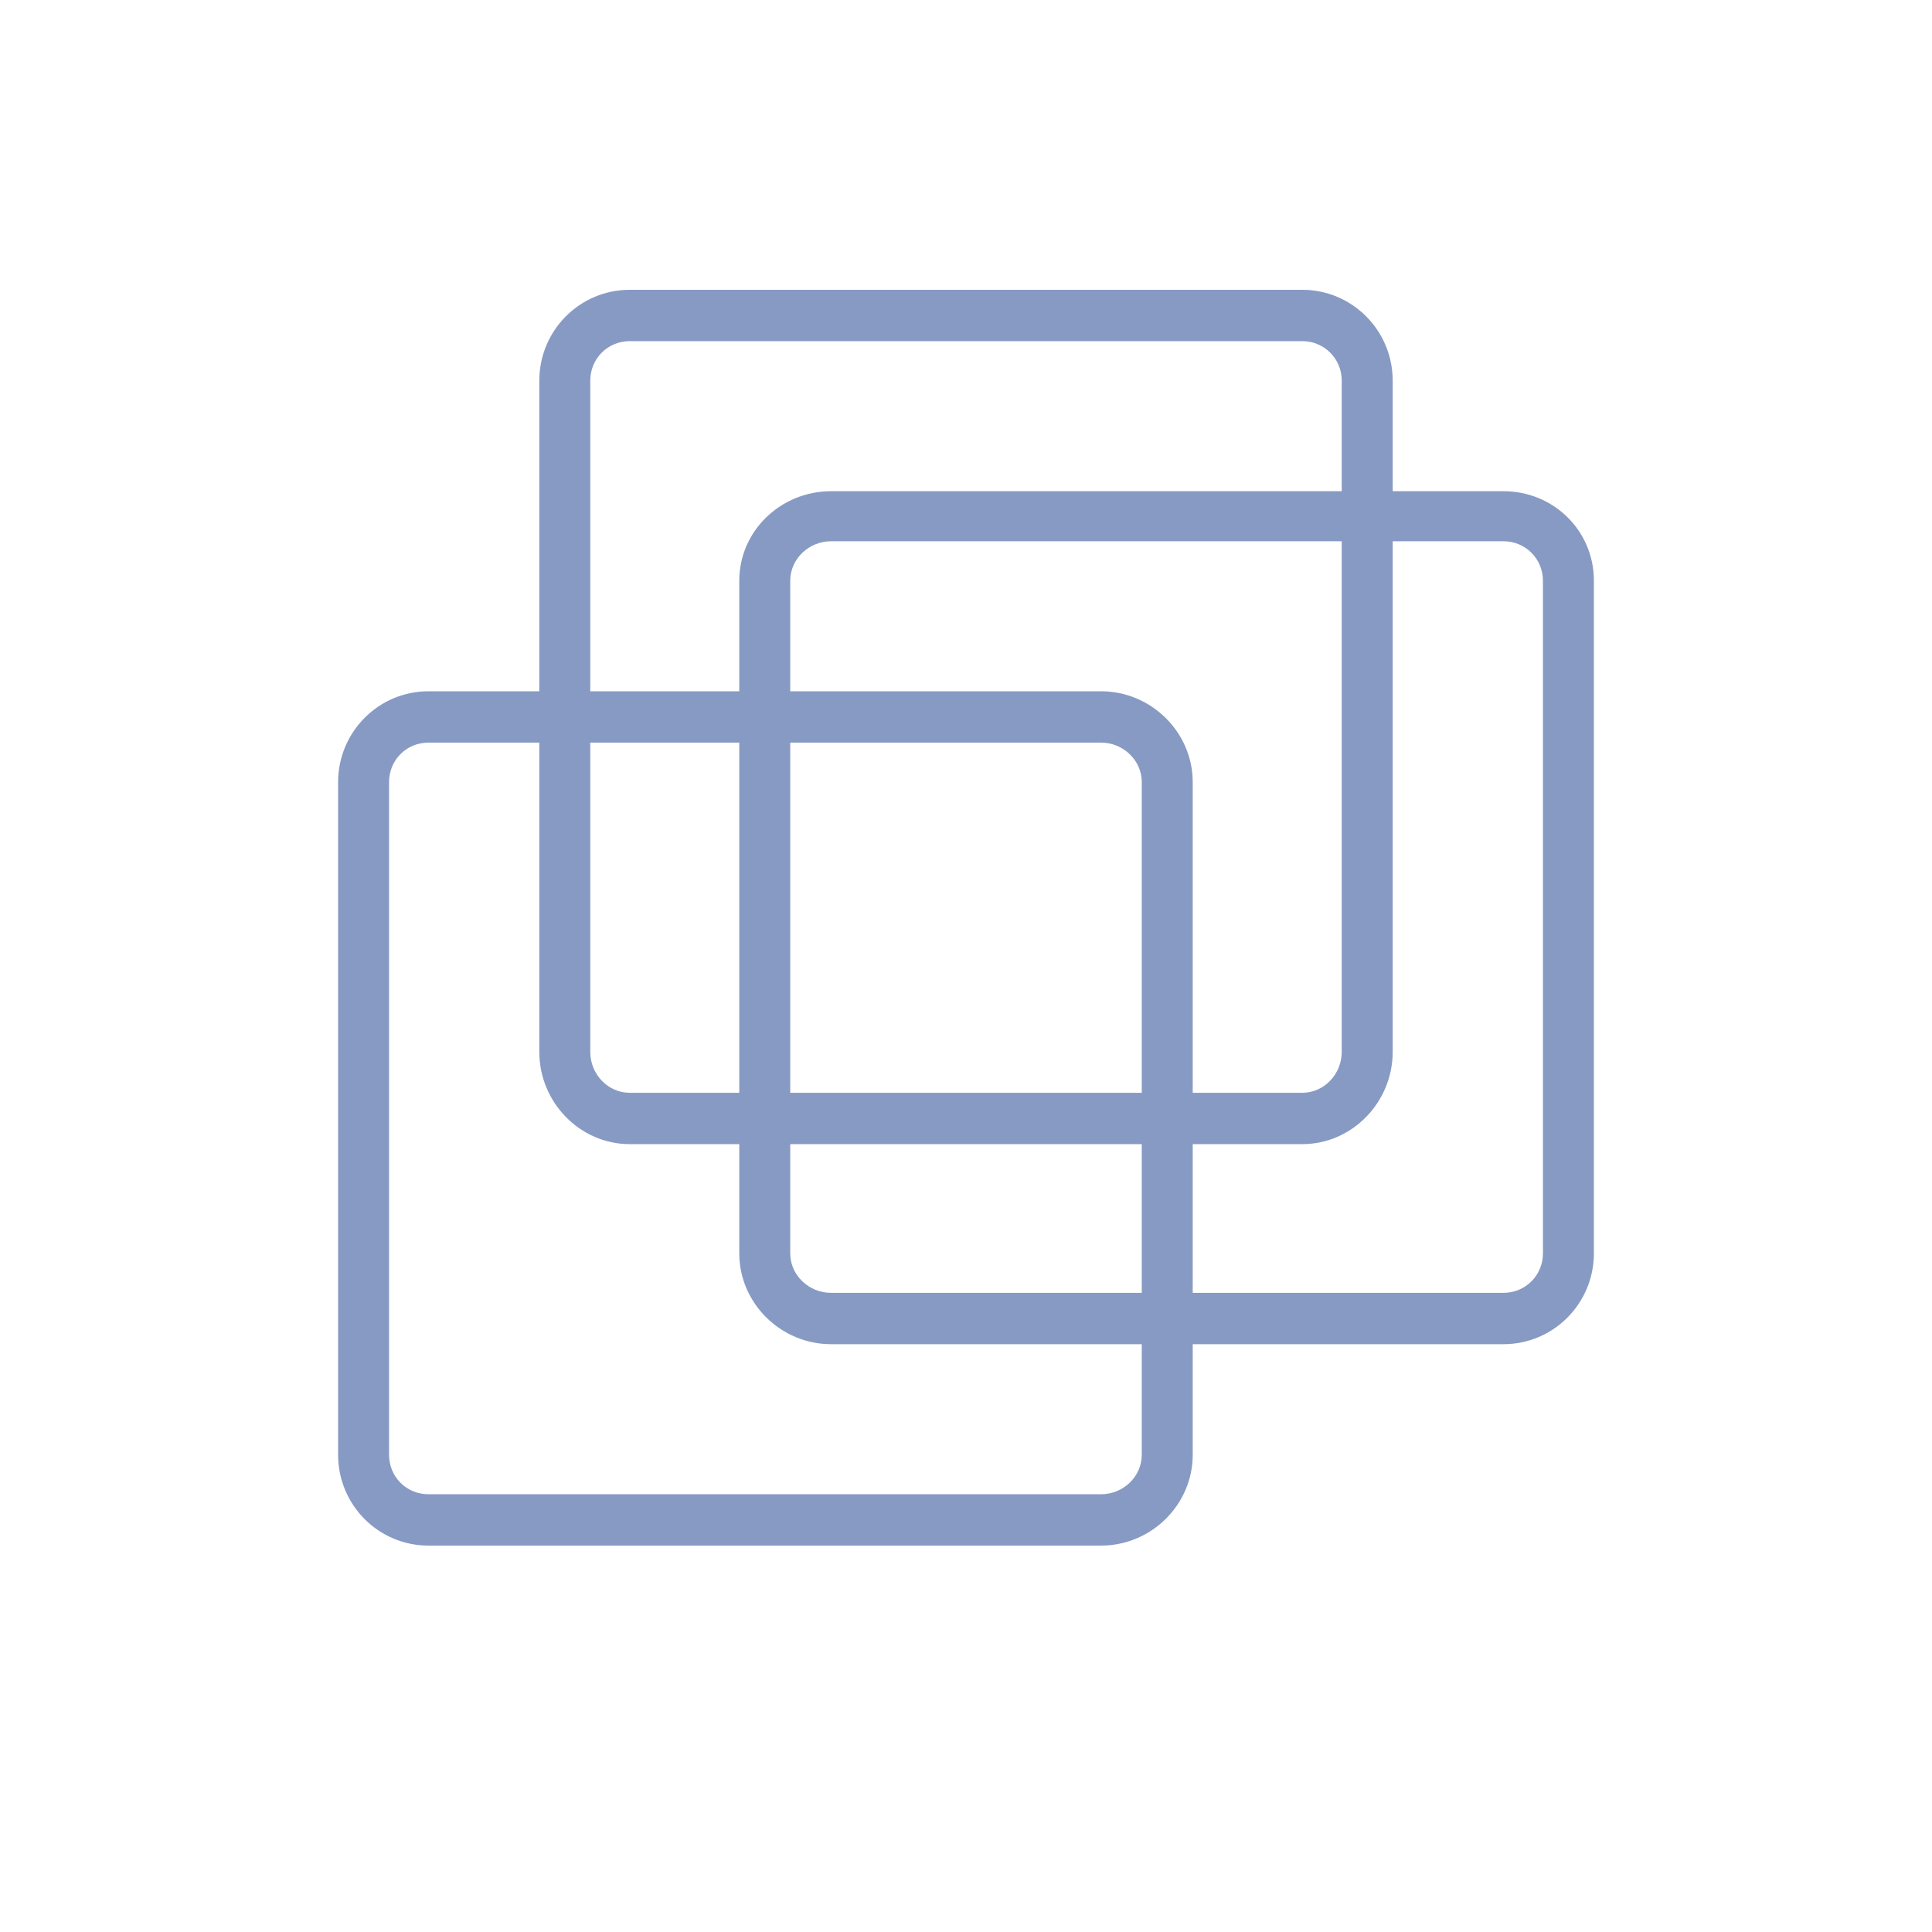 <svg width="40" height="40" viewBox="0 0 40 40" fill="none" xmlns="http://www.w3.org/2000/svg">
<path fill-rule="evenodd" clip-rule="evenodd" d="M13.039 6C12 6 11.166 6.844 11.166 7.88V14.312H8.872C7.833 14.312 7 15.159 7 16.193V30.119C7 31.156 7.833 32 8.872 32H22.795C23.834 32 24.694 31.156 24.694 30.119V27.83H31.128C32.166 27.83 33 26.983 33 25.95V12.023C33 10.989 32.166 10.17 31.128 10.17H28.834V7.88C28.834 6.844 27.998 6 26.962 6H13.039ZM13.039 7.063H26.962C27.416 7.063 27.779 7.425 27.779 7.88V10.17H17.205C16.168 10.17 15.306 10.989 15.306 12.023V14.312H12.221V7.88C12.221 7.425 12.581 7.063 13.039 7.063ZM17.205 11.206H27.779V21.78C27.779 22.236 27.416 22.625 26.962 22.625H24.694V16.193C24.694 15.159 23.834 14.312 22.795 14.312H16.361V12.023C16.361 11.569 16.75 11.206 17.205 11.206ZM28.834 11.206H31.128C31.583 11.206 31.945 11.569 31.945 12.023V25.95C31.945 26.404 31.583 26.767 31.128 26.767H24.694V23.688H26.962C27.998 23.688 28.834 22.817 28.834 21.78V11.206ZM8.872 15.375H11.166V21.78C11.166 22.817 12 23.688 13.039 23.688H15.306V25.95C15.306 26.983 16.168 27.83 17.205 27.83H23.639V30.119C23.639 30.574 23.253 30.937 22.795 30.937H8.872C8.411 30.937 8.055 30.574 8.055 30.119V16.193C8.055 15.739 8.411 15.375 8.872 15.375ZM12.221 15.375H15.306V22.625H13.039C12.581 22.625 12.221 22.236 12.221 21.78V15.375ZM16.361 15.375H22.795C23.253 15.375 23.639 15.739 23.639 16.193V22.625H16.361V15.375ZM16.361 23.688H23.639V26.767H17.205C16.75 26.767 16.361 26.404 16.361 25.95V23.688Z" fill="#879AC3"/>
</svg>
